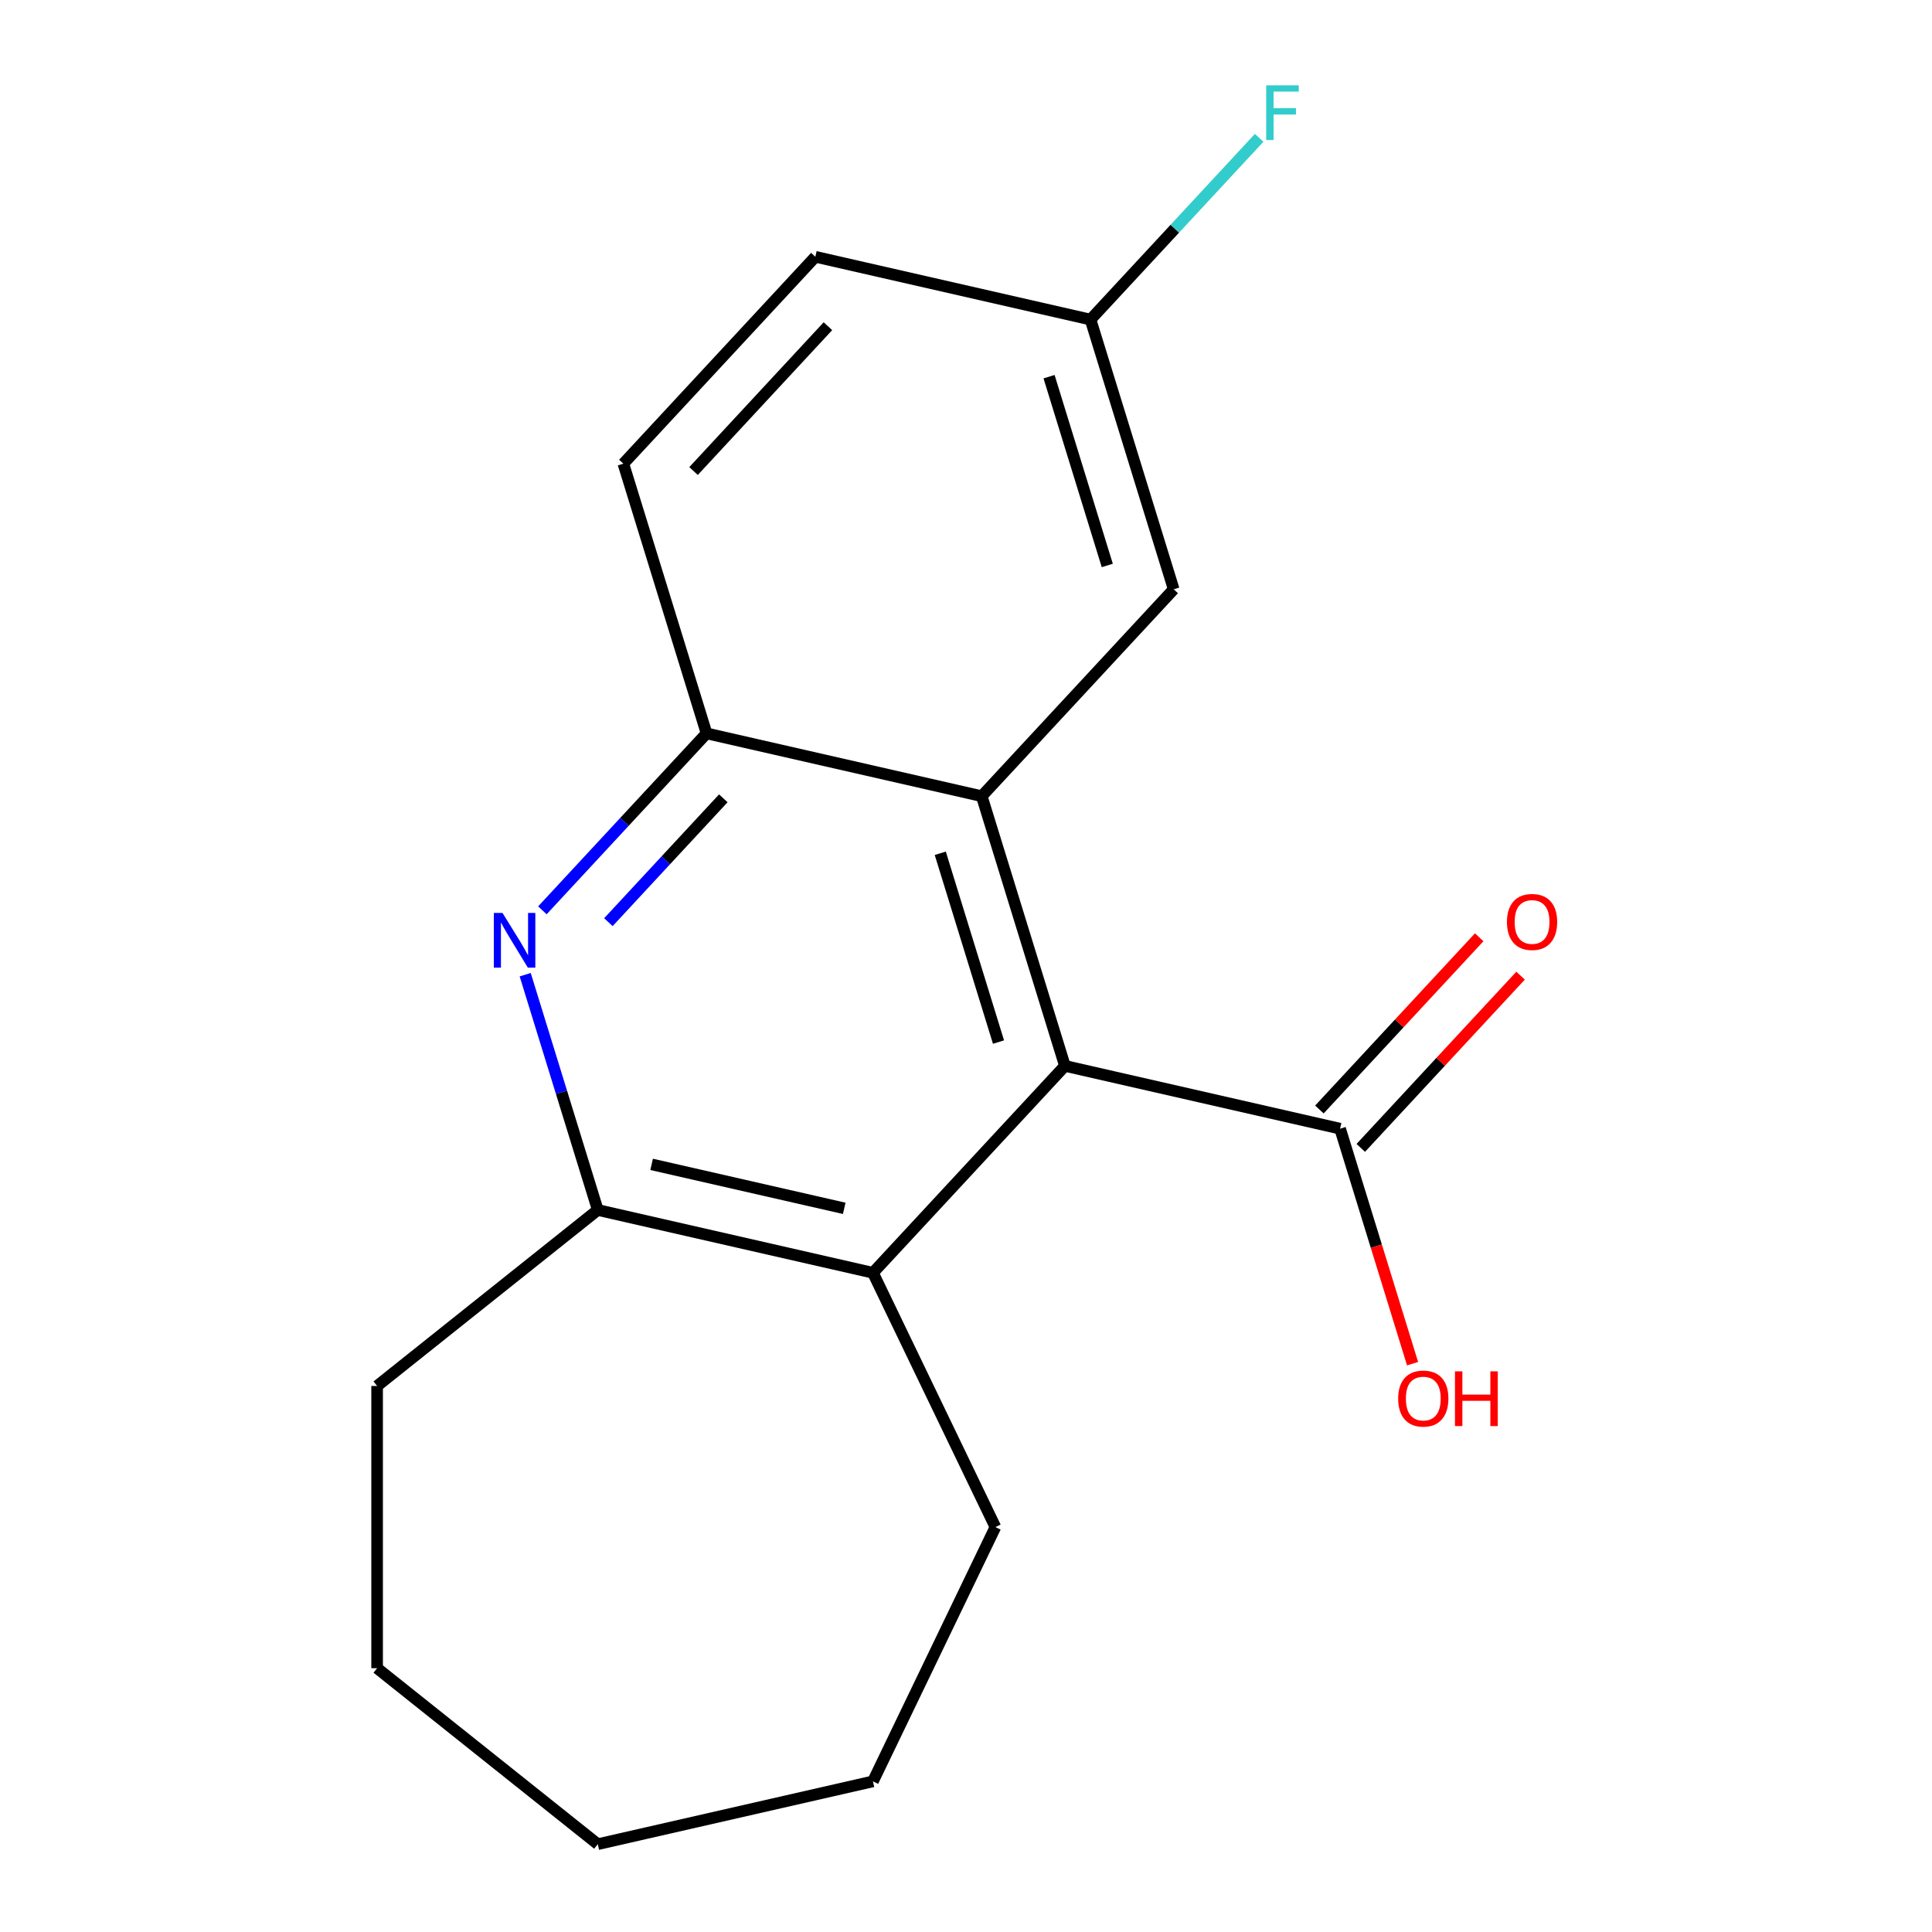 <?xml version='1.0' encoding='iso-8859-1'?>
<svg version='1.1' baseProfile='full'
              xmlns='http://www.w3.org/2000/svg'
                      xmlns:rdkit='http://www.rdkit.org/xml'
                      xmlns:xlink='http://www.w3.org/1999/xlink'
                  xml:space='preserve'
width='1000px' height='1000px' viewBox='0 0 1000 1000'>
<!-- END OF HEADER -->
<rect style='opacity:1.0;fill:#FFFFFF;stroke:none' width='1000' height='1000' x='0' y='0'> </rect>
<path class='bond-0' d='M 551.201,551.704 L 508.14,412.105' style='fill:none;fill-rule:evenodd;stroke:#000000;stroke-width:6px;stroke-linecap:butt;stroke-linejoin:miter;stroke-opacity:1' />
<path class='bond-0' d='M 516.822,539.376 L 486.679,441.657' style='fill:none;fill-rule:evenodd;stroke:#000000;stroke-width:6px;stroke-linecap:butt;stroke-linejoin:miter;stroke-opacity:1' />
<path class='bond-3' d='M 551.201,551.704 L 451.835,658.794' style='fill:none;fill-rule:evenodd;stroke:#000000;stroke-width:6px;stroke-linecap:butt;stroke-linejoin:miter;stroke-opacity:1' />
<path class='bond-5' d='M 551.201,551.704 L 693.627,584.211' style='fill:none;fill-rule:evenodd;stroke:#000000;stroke-width:6px;stroke-linecap:butt;stroke-linejoin:miter;stroke-opacity:1' />
<path class='bond-2' d='M 508.14,412.105 L 365.714,379.597' style='fill:none;fill-rule:evenodd;stroke:#000000;stroke-width:6px;stroke-linecap:butt;stroke-linejoin:miter;stroke-opacity:1' />
<path class='bond-6' d='M 508.14,412.105 L 607.506,305.014' style='fill:none;fill-rule:evenodd;stroke:#000000;stroke-width:6px;stroke-linecap:butt;stroke-linejoin:miter;stroke-opacity:1' />
<path class='bond-1' d='M 271.842,504.5 L 290.626,565.393' style='fill:none;fill-rule:evenodd;stroke:#0000FF;stroke-width:6px;stroke-linecap:butt;stroke-linejoin:miter;stroke-opacity:1' />
<path class='bond-1' d='M 290.626,565.393 L 309.409,626.287' style='fill:none;fill-rule:evenodd;stroke:#000000;stroke-width:6px;stroke-linecap:butt;stroke-linejoin:miter;stroke-opacity:1' />
<path class='bond-18' d='M 280.74,471.177 L 323.227,425.387' style='fill:none;fill-rule:evenodd;stroke:#0000FF;stroke-width:6px;stroke-linecap:butt;stroke-linejoin:miter;stroke-opacity:1' />
<path class='bond-18' d='M 323.227,425.387 L 365.714,379.597' style='fill:none;fill-rule:evenodd;stroke:#000000;stroke-width:6px;stroke-linecap:butt;stroke-linejoin:miter;stroke-opacity:1' />
<path class='bond-18' d='M 314.905,477.313 L 344.645,445.26' style='fill:none;fill-rule:evenodd;stroke:#0000FF;stroke-width:6px;stroke-linecap:butt;stroke-linejoin:miter;stroke-opacity:1' />
<path class='bond-18' d='M 344.645,445.26 L 374.386,413.207' style='fill:none;fill-rule:evenodd;stroke:#000000;stroke-width:6px;stroke-linecap:butt;stroke-linejoin:miter;stroke-opacity:1' />
<path class='bond-8' d='M 365.714,379.597 L 322.653,239.998' style='fill:none;fill-rule:evenodd;stroke:#000000;stroke-width:6px;stroke-linecap:butt;stroke-linejoin:miter;stroke-opacity:1' />
<path class='bond-4' d='M 451.835,658.794 L 309.409,626.287' style='fill:none;fill-rule:evenodd;stroke:#000000;stroke-width:6px;stroke-linecap:butt;stroke-linejoin:miter;stroke-opacity:1' />
<path class='bond-4' d='M 436.972,625.433 L 337.274,602.677' style='fill:none;fill-rule:evenodd;stroke:#000000;stroke-width:6px;stroke-linecap:butt;stroke-linejoin:miter;stroke-opacity:1' />
<path class='bond-13' d='M 451.835,658.794 L 515.22,790.416' style='fill:none;fill-rule:evenodd;stroke:#000000;stroke-width:6px;stroke-linecap:butt;stroke-linejoin:miter;stroke-opacity:1' />
<path class='bond-14' d='M 309.409,626.287 L 195.192,717.372' style='fill:none;fill-rule:evenodd;stroke:#000000;stroke-width:6px;stroke-linecap:butt;stroke-linejoin:miter;stroke-opacity:1' />
<path class='bond-7' d='M 704.336,594.148 L 745.693,549.576' style='fill:none;fill-rule:evenodd;stroke:#000000;stroke-width:6px;stroke-linecap:butt;stroke-linejoin:miter;stroke-opacity:1' />
<path class='bond-7' d='M 745.693,549.576 L 787.049,505.004' style='fill:none;fill-rule:evenodd;stroke:#FF0000;stroke-width:6px;stroke-linecap:butt;stroke-linejoin:miter;stroke-opacity:1' />
<path class='bond-7' d='M 682.918,574.275 L 724.274,529.703' style='fill:none;fill-rule:evenodd;stroke:#000000;stroke-width:6px;stroke-linecap:butt;stroke-linejoin:miter;stroke-opacity:1' />
<path class='bond-7' d='M 724.274,529.703 L 765.631,485.131' style='fill:none;fill-rule:evenodd;stroke:#FF0000;stroke-width:6px;stroke-linecap:butt;stroke-linejoin:miter;stroke-opacity:1' />
<path class='bond-10' d='M 693.627,584.211 L 712.385,645.025' style='fill:none;fill-rule:evenodd;stroke:#000000;stroke-width:6px;stroke-linecap:butt;stroke-linejoin:miter;stroke-opacity:1' />
<path class='bond-10' d='M 712.385,645.025 L 731.144,705.838' style='fill:none;fill-rule:evenodd;stroke:#FF0000;stroke-width:6px;stroke-linecap:butt;stroke-linejoin:miter;stroke-opacity:1' />
<path class='bond-9' d='M 607.506,305.014 L 564.445,165.416' style='fill:none;fill-rule:evenodd;stroke:#000000;stroke-width:6px;stroke-linecap:butt;stroke-linejoin:miter;stroke-opacity:1' />
<path class='bond-9' d='M 573.127,292.686 L 542.985,194.967' style='fill:none;fill-rule:evenodd;stroke:#000000;stroke-width:6px;stroke-linecap:butt;stroke-linejoin:miter;stroke-opacity:1' />
<path class='bond-20' d='M 322.653,239.998 L 422.019,132.908' style='fill:none;fill-rule:evenodd;stroke:#000000;stroke-width:6px;stroke-linecap:butt;stroke-linejoin:miter;stroke-opacity:1' />
<path class='bond-20' d='M 358.976,243.808 L 428.532,168.844' style='fill:none;fill-rule:evenodd;stroke:#000000;stroke-width:6px;stroke-linecap:butt;stroke-linejoin:miter;stroke-opacity:1' />
<path class='bond-11' d='M 564.445,165.416 L 422.019,132.908' style='fill:none;fill-rule:evenodd;stroke:#000000;stroke-width:6px;stroke-linecap:butt;stroke-linejoin:miter;stroke-opacity:1' />
<path class='bond-12' d='M 564.445,165.416 L 608.092,118.376' style='fill:none;fill-rule:evenodd;stroke:#000000;stroke-width:6px;stroke-linecap:butt;stroke-linejoin:miter;stroke-opacity:1' />
<path class='bond-12' d='M 608.092,118.376 L 651.739,71.335' style='fill:none;fill-rule:evenodd;stroke:#33CCCC;stroke-width:6px;stroke-linecap:butt;stroke-linejoin:miter;stroke-opacity:1' />
<path class='bond-15' d='M 515.22,790.416 L 451.835,922.038' style='fill:none;fill-rule:evenodd;stroke:#000000;stroke-width:6px;stroke-linecap:butt;stroke-linejoin:miter;stroke-opacity:1' />
<path class='bond-16' d='M 195.192,717.372 L 195.192,863.46' style='fill:none;fill-rule:evenodd;stroke:#000000;stroke-width:6px;stroke-linecap:butt;stroke-linejoin:miter;stroke-opacity:1' />
<path class='bond-17' d='M 451.835,922.038 L 309.409,954.545' style='fill:none;fill-rule:evenodd;stroke:#000000;stroke-width:6px;stroke-linecap:butt;stroke-linejoin:miter;stroke-opacity:1' />
<path class='bond-19' d='M 195.192,863.46 L 309.409,954.545' style='fill:none;fill-rule:evenodd;stroke:#000000;stroke-width:6px;stroke-linecap:butt;stroke-linejoin:miter;stroke-opacity:1' />
<path  class='atom-2' d='M 260.088 472.528
L 269.368 487.528
Q 270.288 489.008, 271.768 491.688
Q 273.248 494.368, 273.328 494.528
L 273.328 472.528
L 277.088 472.528
L 277.088 500.848
L 273.208 500.848
L 263.248 484.448
Q 262.088 482.528, 260.848 480.328
Q 259.648 478.128, 259.288 477.448
L 259.288 500.848
L 255.608 500.848
L 255.608 472.528
L 260.088 472.528
' fill='#0000FF'/>
<path  class='atom-8' d='M 779.992 477.201
Q 779.992 470.401, 783.352 466.601
Q 786.712 462.801, 792.992 462.801
Q 799.272 462.801, 802.632 466.601
Q 805.992 470.401, 805.992 477.201
Q 805.992 484.081, 802.592 488.001
Q 799.192 491.881, 792.992 491.881
Q 786.752 491.881, 783.352 488.001
Q 779.992 484.121, 779.992 477.201
M 792.992 488.681
Q 797.312 488.681, 799.632 485.801
Q 801.992 482.881, 801.992 477.201
Q 801.992 471.641, 799.632 468.841
Q 797.312 466.001, 792.992 466.001
Q 788.672 466.001, 786.312 468.801
Q 783.992 471.601, 783.992 477.201
Q 783.992 482.921, 786.312 485.801
Q 788.672 488.681, 792.992 488.681
' fill='#FF0000'/>
<path  class='atom-11' d='M 723.687 723.89
Q 723.687 717.09, 727.047 713.29
Q 730.407 709.49, 736.687 709.49
Q 742.967 709.49, 746.327 713.29
Q 749.687 717.09, 749.687 723.89
Q 749.687 730.77, 746.287 734.69
Q 742.887 738.57, 736.687 738.57
Q 730.447 738.57, 727.047 734.69
Q 723.687 730.81, 723.687 723.89
M 736.687 735.37
Q 741.007 735.37, 743.327 732.49
Q 745.687 729.57, 745.687 723.89
Q 745.687 718.33, 743.327 715.53
Q 741.007 712.69, 736.687 712.69
Q 732.367 712.69, 730.007 715.49
Q 727.687 718.29, 727.687 723.89
Q 727.687 729.61, 730.007 732.49
Q 732.367 735.37, 736.687 735.37
' fill='#FF0000'/>
<path  class='atom-11' d='M 753.087 709.81
L 756.927 709.81
L 756.927 721.85
L 771.407 721.85
L 771.407 709.81
L 775.247 709.81
L 775.247 738.13
L 771.407 738.13
L 771.407 725.05
L 756.927 725.05
L 756.927 738.13
L 753.087 738.13
L 753.087 709.81
' fill='#FF0000'/>
<path  class='atom-13' d='M 655.391 44.165
L 672.231 44.165
L 672.231 47.405
L 659.191 47.405
L 659.191 56.005
L 670.791 56.005
L 670.791 59.285
L 659.191 59.285
L 659.191 72.485
L 655.391 72.485
L 655.391 44.165
' fill='#33CCCC'/>
</svg>
